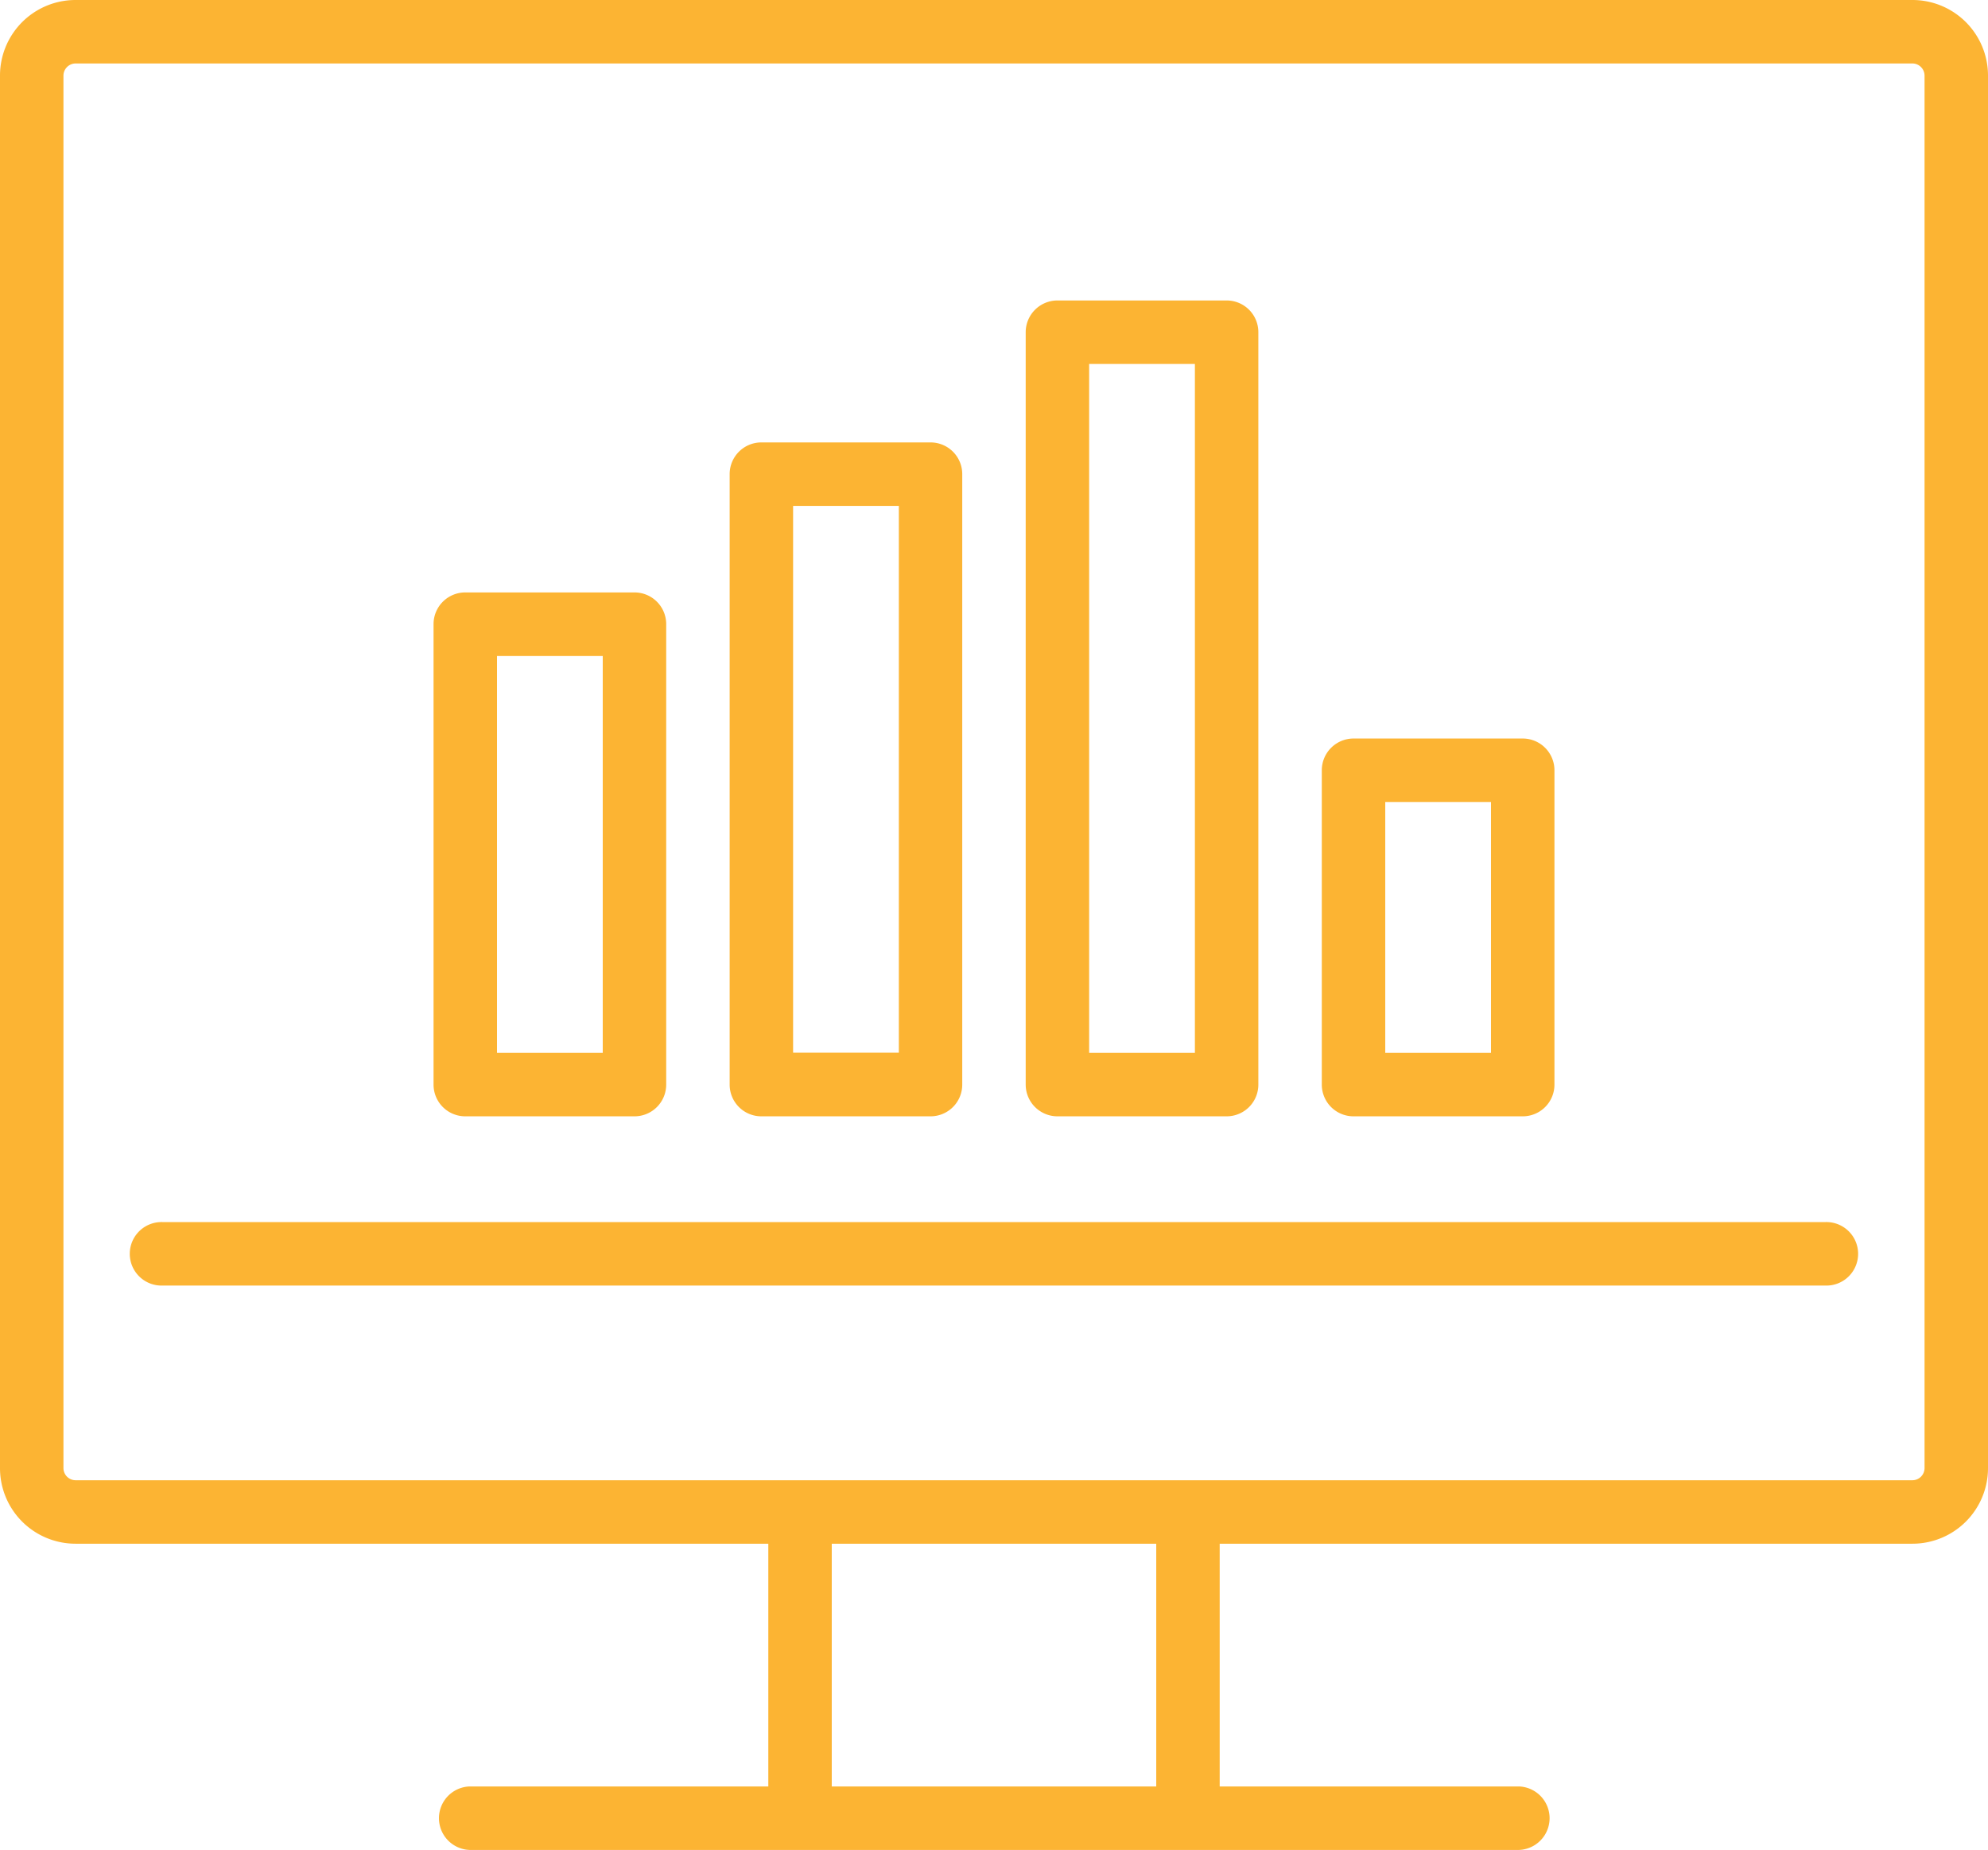 <svg xmlns="http://www.w3.org/2000/svg" viewBox="0 0 360 334.93"><defs><style>.cls-1{fill:#fcb433;}</style></defs><title>automatizacion</title><g id="Layer_2" data-name="Layer 2"><g id="Layer_1-2" data-name="Layer 1"><path class="cls-1" d="M346.33,0H13.67A13.68,13.68,0,0,0,0,13.67V265.82a13.68,13.68,0,0,0,13.67,13.67H139.13v43.95H85a5.75,5.75,0,0,0,0,11.49h190.1a5.75,5.75,0,0,0,0-11.49H220.87V279.49H346.33A13.68,13.68,0,0,0,360,265.82V13.67A13.68,13.68,0,0,0,346.33,0ZM209.38,323.44H150.62V279.49h58.76Zm139.13-57.62a2.21,2.21,0,0,1-2.18,2.18H13.67a2.21,2.21,0,0,1-2.18-2.18V13.67a2.21,2.21,0,0,1,2.18-2.18H346.33a2.21,2.21,0,0,1,2.18,2.18Z"/><path class="cls-1" d="M330.49,221.26h-301a5.75,5.75,0,1,0,0,11.49h301a5.75,5.75,0,1,0,0-11.49Z"/><path class="cls-1" d="M84.26,202.11h30.63a5.74,5.74,0,0,0,5.75-5.75V113a5.74,5.74,0,0,0-5.75-5.74H84.26A5.74,5.74,0,0,0,78.51,113v83.34A5.74,5.74,0,0,0,84.26,202.11ZM90,118.77h19.15v71.85H90Z"/><path class="cls-1" d="M137.87,202.11h30.64a5.74,5.74,0,0,0,5.74-5.75V85.84a5.74,5.74,0,0,0-5.74-5.74H137.87a5.74,5.74,0,0,0-5.74,5.74V196.36A5.74,5.74,0,0,0,137.87,202.11Zm5.75-110.52h19.15v99H143.62Z"/><path class="cls-1" d="M191.49,202.11h30.64a5.74,5.74,0,0,0,5.74-5.75V60.14a5.74,5.74,0,0,0-5.74-5.74H191.49a5.75,5.75,0,0,0-5.75,5.74V196.36A5.75,5.75,0,0,0,191.49,202.11Zm5.74-136.22h19.15V190.62H197.23Z"/><path class="cls-1" d="M245.11,202.11h30.63a5.74,5.74,0,0,0,5.75-5.75v-56.9a5.75,5.75,0,0,0-5.75-5.75H245.11a5.75,5.75,0,0,0-5.75,5.75v56.9A5.74,5.74,0,0,0,245.11,202.11Zm5.74-56.91H270v45.42H250.85Z"/></g></g></svg>